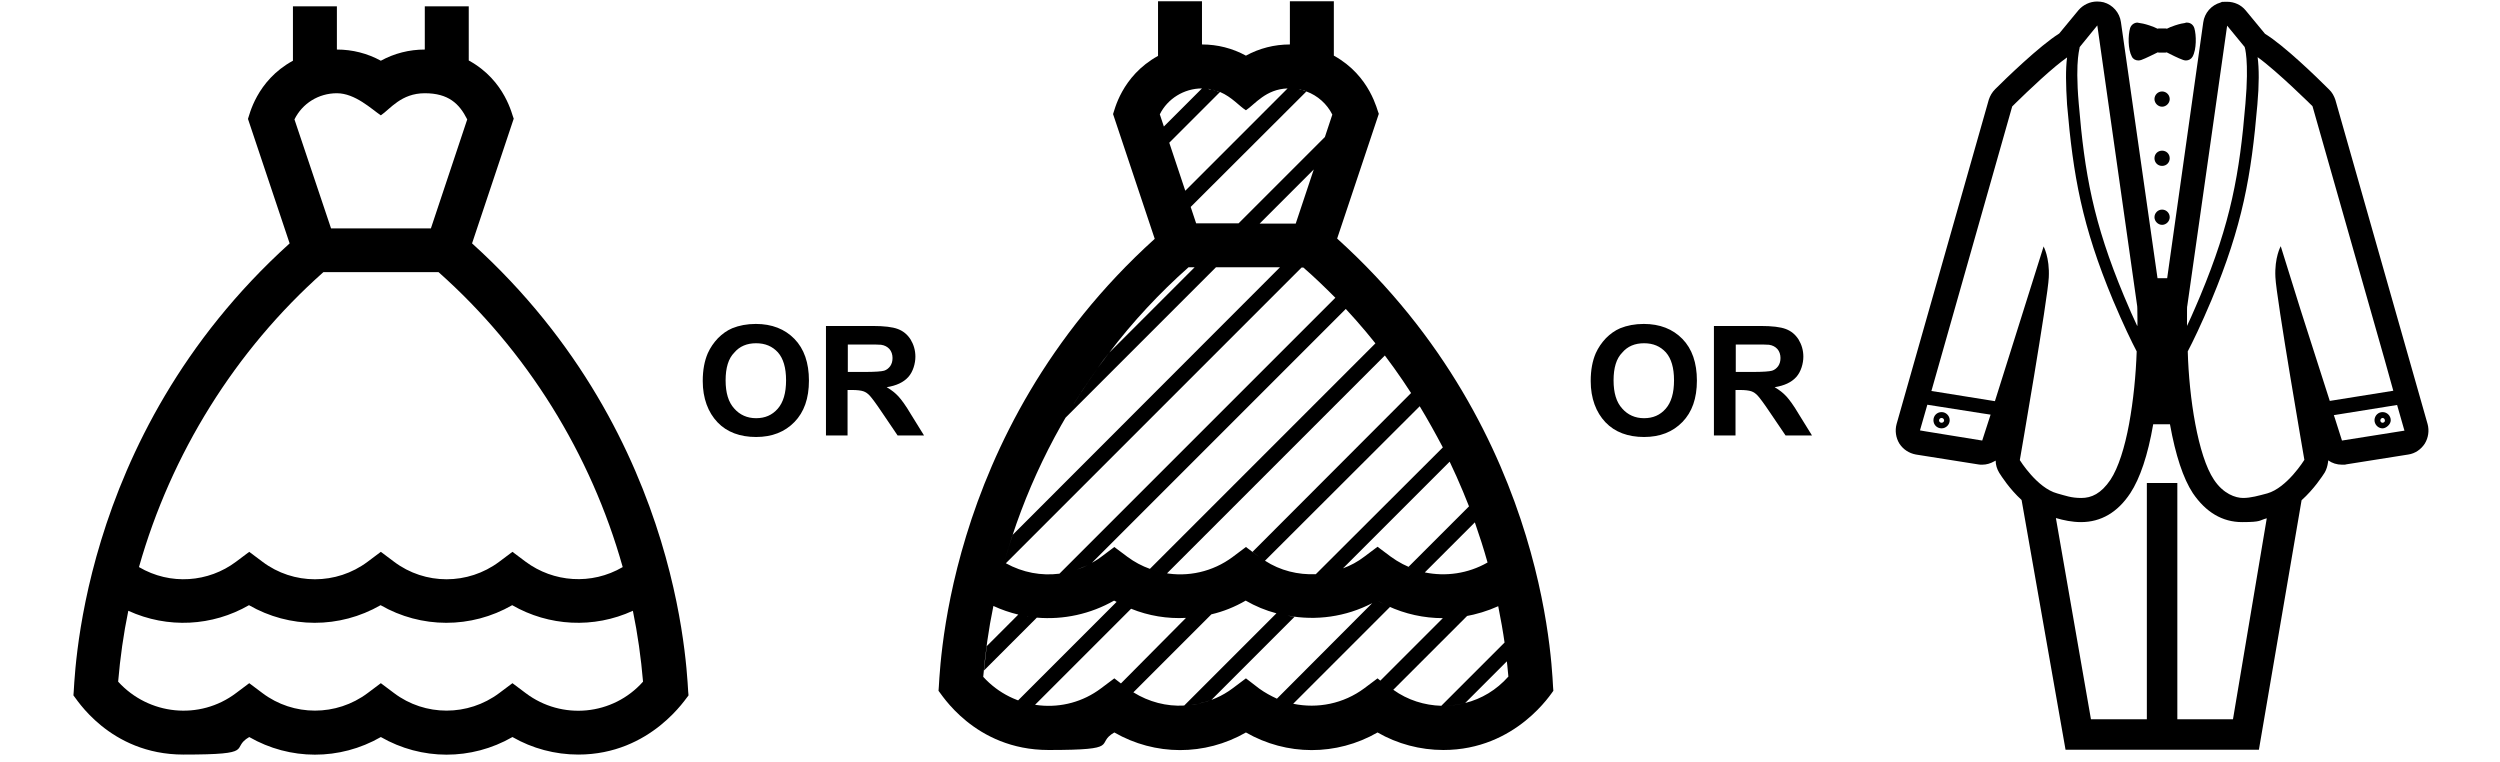 <?xml version="1.0" encoding="UTF-8"?>
<svg xmlns="http://www.w3.org/2000/svg" version="1.1" viewBox="0 0 984 300">
  <!-- Generator: Adobe Illustrator 28.6.0, SVG Export Plug-In . SVG Version: 1.2.0 Build 709)  -->
  <g>
    <g id="_レイヤー_1" data-name="レイヤー_1">
      <path d="M185.8,95.8l16.4-49.1c-.6-1-3.1-14.9-17.7-22.9V2.5h-17.3v17c-6.1,0-12,1.5-17.3,4.4-5.3-2.9-11.2-4.4-17.3-4.4V2.5h-17.3v21.4c-14.5,7.9-17.2,21.8-17.7,22.9l16.4,49C29,172.6,29.5,271.4,28.9,273.7c.8.7,14,23.3,43.3,23.3s18.1-2.4,25.9-6.9c16,9.2,35.6,9.3,51.8,0,16,9.2,35.6,9.3,51.8,0,7.8,4.5,16.8,6.9,25.9,6.9,28.8,0,42.8-22.8,43.4-23.3-.7-2.3.1-100.8-85.2-177.9ZM149.9,45.4c3.7-2.5,8-8.7,17.3-8.7s13.6,4.1,16.7,10.3l-14.3,42.9h-39.3l-14.4-42.9c3.1-6.3,9.5-10.3,16.7-10.3s13.7,6.3,17.3,8.7ZM127.3,107.1h45.3c34.8,30.9,60,71.6,72.5,116.1-12.3,7.2-27.3,6-38.2-2.1l-5.2-3.9-5.2,3.9c-12.3,9.2-29.2,9.2-41.4,0l-5.2-3.9-5.2,3.9c-12.3,9.2-29.2,9.2-41.4,0l-5.2-3.9-5.2,3.9c-10.8,8.1-25.8,9.4-38.2,2.1,12.6-44.5,37.8-85.2,72.6-116.1ZM206.9,272.8l-5.2-3.9-5.2,3.9c-12.3,9.2-29.2,9.2-41.4,0l-5.2-3.9-5.2,3.9c-12.3,9.2-29.2,9.2-41.4,0l-5.2-3.9-5.2,3.9c-14.3,10.8-34.4,8.7-46.4-4.5.8-9.4,2.1-18.7,4-27.9,15.5,7.1,33.1,6.1,47.5-2.2,16,9.2,35.6,9.3,51.8,0,16,9.2,35.6,9.3,51.8,0,14.4,8.3,32.1,9.3,47.5,2.2,1.9,9.2,3.2,18.5,4,27.9-11.8,13.3-31.9,15.3-46.2,4.5Z"/>
      <path d="M526.3,93.9l16.4-49.1c-.6-1-3.2-14.9-17.7-22.9V.5h-17.3v17c-6.1,0-12,1.5-17.3,4.4-5.3-2.9-11.2-4.4-17.3-4.4V.5h-17.3v21.5c-14.5,8-17.2,21.8-17.7,22.9l16.4,49.1c-85,76.8-84.5,175.6-85.1,177.9.8.7,14,23.3,43.3,23.3s18-2.4,25.9-6.9c16,9.2,35.6,9.3,51.8,0,16,9.2,35.6,9.3,51.8,0,7.8,4.5,16.8,6.9,25.9,6.9,28.8,0,42.8-22.8,43.3-23.3-.6-2.4.2-100.9-85.1-178ZM576.7,242.6c4.4-.8,8.8-2.1,13-4,1,5,1.9,10,2.6,15,0-.3,0-.5,0-.8l-25,25c-6.6-.2-13.2-2.2-18.9-6.3l29.1-29.1c-.3.1-.5.1-.7.2ZM570,243.2h.6-.6ZM572.4,243.1c.3,0,.5-.1.8-.1-.2,0-.5.1-.8.1ZM560.8,225.3l19.7-19.7c1.8,5.2,3.5,10.4,5,15.8-7.7,4.4-16.5,5.6-24.7,3.9ZM537,219.1c-2.6,2-5.4,3.5-8.4,4.6l42-42c-.9-1.9-1.8-3.8-2.8-5.6,3.9,7.6,7.3,15.3,10.4,23.2l-23.8,23.8c.9.4,1.8.7,2.8,1.1-3.5-1.2-6.8-2.9-9.8-5.1l-5.2-3.9-5.2,3.9ZM544.6,237.7c-.8-.4-1.7-.9-2.5-1.3h0c.9.4,1.7.9,2.5,1.3ZM542.1,236.4c-.6.3-1.1.6-1.7.9.6-.3,1.2-.6,1.7-.9ZM497.9,220.7h0l60.9-60.8c3.2,5.3,6.2,10.7,9.1,16.2l-50,49.9c-7,.3-14-1.4-20-5.3ZM528.5,223.8c-.8.3-1.7.6-2.5.9.9-.3,1.7-.6,2.5-.9ZM525.9,224.6c-.9.2-1.7.5-2.6.6.9-.1,1.8-.3,2.6-.6ZM523.3,225.3c-.9.2-1.8.3-2.6.4.8,0,1.7-.2,2.6-.4ZM520.6,225.7c-.9.1-1.8.2-2.7.2.9,0,1.8,0,2.7-.2ZM559,224.8c-.4-.1-.8-.2-1.1-.3.3.1.7.2,1.1.3ZM578.3,199.7c.7,1.8,1.4,3.7,2.1,5.5-.7-1.8-1.4-3.7-2.1-5.5ZM558.6,159.8c-1-1.7-2.1-3.4-3.2-5.1l-62.4,62.5,2.6,2-5.2-3.9-5.2,3.9c-7.9,5.9-17.7,8-26.9,6.3.3.1.7.1,1,.2l85.8-85.8c-1.2-1.6-2.5-3.2-3.7-4.8l-88.8,88.8c-3.1-1.1-6.1-2.7-8.8-4.7l-5.2-3.9-5.2,3.9c-1.6,1.2-3.3,2.2-5.1,3.1.5-.2.9-.5,1.4-.7l100-100c10.9,11.7,20.6,24.6,28.9,38.2ZM469.6,243h-.5.5ZM457.1,225.2c-1.5-.3-2.9-.7-4.4-1.3,1.5.6,2.9,1,4.4,1.3ZM529.4,121.2c-1-1.1-2.1-2.2-3.2-3.3,1.1,1.1,2.1,2.2,3.2,3.3ZM525.6,117.2l-108.6,108.6c-7.1.9-14.4-.4-21.1-4.1l116.4-116.4h.7c4.4,3.8,8.5,7.8,12.6,11.9ZM428,222.5c-1.4.7-2.7,1.2-4.2,1.7,1.4-.5,2.8-1.1,4.2-1.7ZM423.1,224.4c-.6.2-1.3.4-1.9.5.7,0,1.3-.3,1.9-.5ZM420.2,225.2c-.4.1-.7.2-1.1.2.4,0,.8,0,1.1-.2ZM418.1,225.6c-.3.1-.7.1-1,.2.3-.1.6-.1,1-.2ZM404.7,242.7c-.1,0-.2,0-.3-.1,0,0,.2,0,.3.1ZM510,88h-14.2l21.3-21.3-7.1,21.3ZM509.2,34.9c-.5,0-1,0-1.5,0,.5,0,1,0,1.5,0ZM514.1,36c-.5-.2-.9-.3-1.4-.5.5,0,1,.3,1.4.5ZM512.3,35.4c-.4,0-.7-.2-1.1-.2.4,0,.8,0,1.1.2ZM510.7,35.1c-.4,0-.7,0-1.1,0,.4,0,.8,0,1.1,0ZM479.8,36.1c-.3,0-.6-.2-.9-.3.3,0,.6.1.9.3ZM478.4,35.6c-.4,0-.7-.2-1.1-.3.3.1.7.2,1.1.3ZM476.8,35.2c-.4,0-.8,0-1.3-.2.4,0,.8,0,1.3.2ZM475,34.9c-.5,0-1.1,0-1.7,0,.6,0,1.2,0,1.7,0ZM473.1,34.8h0l-15.1,15.1,2.1,6.4,20.1-20.1c4.7,2,7.6,5.6,10.2,7.2,3.6-2.4,7.8-8.3,16.4-8.6l-40.4,40.4,2.1,6.4,45.7-45.6c4.4,1.6,8.1,4.9,10.2,9.1l-5.5,16.6,2.6-7.8-34,34h-16.7l-14.3-42.9c3-6.1,9.5-10.2,16.6-10.2ZM467.8,105.2h2.4l-33.6,33.6c9.2-12.1,19.7-23.4,31.2-33.6ZM431.9,145.1c-4.5,6.3-8.7,12.8-12.6,19.4l59.3-59.3h25.2l-105.2,105.3c-1.2,3.6-2.3,7.2-3.3,10.8,7.6-27.3,20.1-53.2,36.6-76.2ZM436.5,138.9l-4.5,6c1.4-2,2.9-4,4.5-6ZM438.6,267l-5.2,3.9c-14.3,10.8-34.4,8.7-46.4-4.5.8-9.4,2.1-18.7,4-27.9,3.2,1.5,6.5,2.6,9.8,3.4l-12.4,12.4c-.4,3.2-.8,6.4-1.1,9.6l20.8-20.8c10.5.9,21.1-1.4,30.4-6.7.3.2.7.3,1,.5l-38.8,38.8c2.2.8,4.5,1.4,6.7,1.7l37.8-37.8c6.9,2.8,14.3,4,21.6,3.6l-25.6,25.8-2.6-2ZM446.1,272.5l30.7-30.7c4.7-1.1,9.2-2.9,13.5-5.4,3.8,2.2,7.9,3.9,12.1,5h0l-36.3,36.3c-6.9.4-13.9-1.4-20-5.2ZM490.4,267l-5.2,3.9c-4.1,3.1-8.8,5.1-13.7,6.1,1.8-.4,3.6-.9,5.3-1.5l32.7-32.7c-.9-.1-1.8-.3-2.7-.5,11.2,2.1,22.9.5,33.3-4.9l-37.5,37.6c-2.4-1.1-4.8-2.4-7-4l-5.2-4ZM466.1,277.8c.9,0,1.8-.1,2.7-.2-.9,0-1.8.1-2.7.2ZM468.8,277.5c.9-.1,1.8-.3,2.7-.4-.9.2-1.8.3-2.7.4ZM503.7,241.7c.7.2,1.3.3,2,.5-.7-.2-1.3-.3-2-.5ZM502.6,275c.3.1.7.3,1,.4-.3-.1-.7-.3-1-.4ZM504.7,275.8c.7.2,1.4.5,2.1.7-.7-.2-1.4-.5-2.1-.7ZM507.4,276.7c.5.1,1,.2,1.5.4-.5-.2-1-.3-1.5-.4ZM542.2,267l-5.2,3.9c-8.2,6.1-18.4,8.1-28,6.1l38.1-38.1c-.3-.1-.6-.3-.9-.4,6.9,3.2,14.3,4.8,21.7,4.8l-24.6,24.6-1.1-.9ZM567.1,277.8c3.2.1,6.4-.3,9.6-1.1-3.1.8-6.3,1.2-9.6,1.1ZM576.7,276.7l16.4-16.4c0-.9-.2-1.7-.3-2.6.3,2.9.7,5.7.9,8.6-4.7,5.3-10.6,8.8-17,10.4Z"/>
      <g>
        <path d="M276.6,150c0-4.4.7-8,2-11,1-2.2,2.3-4.1,4-5.9,1.7-1.7,3.5-3,5.6-3.9,2.7-1.1,5.8-1.7,9.3-1.7,6.3,0,11.4,2,15.2,5.9s5.7,9.4,5.7,16.4-1.9,12.4-5.7,16.3c-3.8,3.9-8.8,5.9-15.1,5.9s-11.5-1.9-15.2-5.8-5.8-9.4-5.8-16.2ZM285.6,149.7c0,4.9,1.1,8.6,3.4,11.1,2.2,2.5,5.1,3.8,8.6,3.8s6.3-1.2,8.5-3.7,3.3-6.2,3.3-11.2-1.1-8.6-3.2-11c-2.2-2.4-5-3.6-8.6-3.6s-6.5,1.2-8.6,3.7c-2.3,2.3-3.4,6-3.4,10.9Z"/>
        <path d="M325.1,171.2v-42.9h18.3c4.6,0,7.9.4,10,1.2s3.7,2.1,5,4.1c1.2,2,1.9,4.2,1.9,6.8s-.9,5.9-2.8,8-4.7,3.4-8.5,4c1.9,1.1,3.4,2.3,4.6,3.6s2.9,3.6,4.9,7l5.2,8.4h-10.4l-6.3-9.3c-2.2-3.3-3.8-5.4-4.6-6.3-.8-.9-1.7-1.5-2.6-1.8s-2.4-.5-4.4-.5h-1.8v17.9h-8.5v-.2ZM333.8,146.4h6.4c4.2,0,6.8-.2,7.8-.5s1.8-1,2.4-1.8c.6-.9.9-1.9.9-3.2s-.4-2.6-1.2-3.5c-.8-.9-1.9-1.5-3.3-1.7-.7-.1-2.8-.1-6.3-.1h-6.8v10.8h.1Z"/>
      </g>
      <g>
        <path d="M626.1,150c0-4.4.7-8,2-11,1-2.2,2.3-4.1,4-5.9,1.7-1.7,3.5-3,5.6-3.9,2.7-1.1,5.8-1.7,9.3-1.7,6.3,0,11.4,2,15.2,5.9s5.7,9.4,5.7,16.4-1.9,12.4-5.7,16.3c-3.8,3.9-8.8,5.9-15.1,5.9s-11.5-1.9-15.2-5.8-5.8-9.4-5.8-16.2ZM635.1,149.7c0,4.9,1.1,8.6,3.4,11.1,2.2,2.5,5.1,3.8,8.6,3.8s6.3-1.2,8.5-3.7,3.3-6.2,3.3-11.2-1.1-8.6-3.2-11c-2.2-2.4-5-3.6-8.6-3.6s-6.5,1.2-8.6,3.7c-2.3,2.3-3.4,6-3.4,10.9Z"/>
        <path d="M674.6,171.2v-42.9h18.3c4.6,0,7.9.4,10,1.2s3.7,2.1,5,4.1c1.2,2,1.9,4.2,1.9,6.8s-.9,5.9-2.8,8-4.7,3.4-8.5,4c1.9,1.1,3.4,2.3,4.6,3.6s2.9,3.6,4.9,7l5.2,8.4h-10.4l-6.3-9.3c-2.2-3.3-3.8-5.4-4.6-6.3-.8-.9-1.7-1.5-2.6-1.8s-2.4-.5-4.4-.5h-1.8v17.9h-8.5v-.2ZM683.3,146.4h6.4c4.2,0,6.8-.2,7.8-.5s1.8-1,2.4-1.8c.6-.9.9-1.9.9-3.2s-.4-2.6-1.2-3.5c-.8-.9-1.9-1.5-3.3-1.7-.7-.1-2.8-.1-6.3-.1h-6.8v10.8h.1Z"/>
      </g>
      <g>
        <path d="M851,36c-1.7,0-3,1.4-3,3s1.4,3,3,3,3-1.4,3-3-1.3-3-3-3Z"/>
        <path d="M851,59.3c-1.7,0-3,1.3-3,3s1.3,3,3,3,3-1.3,3-3-1.3-3-3-3Z"/>
        <path d="M851,82.5c-1.7,0-3,1.4-3,3s1.4,3,3,3,3-1.4,3-3-1.3-3-3-3Z"/>
        <path d="M841.7,23.8c.4,0,.7-.1,1.1-.2,1.9-.7,4.6-2.1,6.5-3,.2.1.4.1.7.1h2.1c.3,0,.5,0,.7-.1,1.8.9,4.5,2.3,6.5,3,.3.1.7.2,1.1.2,1.1,0,2.1-.6,2.6-1.5,1.6-2.9,1.5-8.5.7-11.2-.4-1.3-1.5-2.2-2.9-2.2s-.3,0-.5.1c-.9.1-2.4.4-4.2,1-1.3.4-2.4.9-3.2,1.3-.3-.1-.5-.1-.8-.1h-2.1c-.3,0-.5,0-.8.1-.8-.4-1.9-.9-3.2-1.3-1.8-.6-3.3-.9-4.2-1-.2,0-.4-.1-.5-.1-1.3,0-2.5.9-2.9,2.2-.8,2.7-.9,8.3.7,11.2.5,1,1.5,1.5,2.6,1.5Z"/>
        <path d="M764.2,162.2c-1.8,0-3.2,1.4-3.2,3.2s1.4,3.2,3.2,3.2,3.2-1.5,3.2-3.2-1.4-3.2-3.2-3.2ZM764.2,166.4c-.5,0-1-.4-1-.9s.4-1,1-1,1,.5,1,1-.5.9-1,.9Z"/>
        <path d="M955.5,166.9l-36.3-127.6c-.5-1.5-1.3-3-2.5-4.1-5.1-5.1-17.7-17.3-25.2-21.9l-7.6-9.2c-1.8-2.2-4.5-3.4-7.3-3.4s-1.7,0-2.6.3c-3.6,1-6.3,4.1-6.8,7.8l-14.2,100.7h-3.8l-14.4-100.8c-.5-3.7-3.2-6.8-6.8-7.8-.8-.2-1.7-.3-2.6-.3-2.8,0-5.5,1.3-7.3,3.4l-7.6,9.2c-7.7,4.8-21.3,18-25.2,21.9-1.2,1.2-2,2.6-2.5,4.1l-36.3,127.7c-.7,2.6-.3,5.4,1.1,7.7,1.5,2.3,3.8,3.8,6.5,4.3l24.6,3.9c.5.1,1,.1,1.5.1,1.7,0,3.3-.5,4.7-1.3.2-.1.4-.2.6-.3,0,1.7.5,3.3,1.4,4.8.9,1.4,4,6.3,8.8,10.7l17.3,98.3h76.1l16.8-98.2c4.9-4.4,8.2-9.5,9.1-10.9.7-1.2,1.1-2.6,1.3-4,0-.3.1-.5.1-.8,1.5,1.1,3.4,1.7,5.4,1.7s1,0,1.5-.1l24.6-3.9c2.7-.4,5-2,6.5-4.3,1.4-2.3,1.8-5.1,1.1-7.7ZM860.9,120.5s0,0,0,0l9.4-66,6.3-44.4,6.9,8.4s1.8,5,.3,22.3c-2.3,27.5-5.7,46.7-17.8,75.7-1.3,3-2.4,5.7-3.5,8.1-.6,1.2-1.1,2.5-1.7,3.7,0-7,0-7.8.1-7.8ZM818.5,18.6l7-8.6,15.7,110.5h0c0,0,.1.6.1,5.2s0,1.6-.1,2.6c-1.5-3.2-3.3-7.2-5.2-11.8-12.1-29-15.5-48.2-17.8-75.7-1.6-18.3.7-22.2.3-22.2ZM780.2,173.4l-22.2-3.6-2.3-.4,2.9-10.1,21.6,3.4,3.3.5-3.3,10.2ZM804.4,96.9l-19.2,61-22.4-3.6-2.6-.4,31.8-112s9.5-9.5,17.2-15.9c1.6-1.3,3.1-2.5,4.4-3.4-.6,4.5-.5,10.8,0,18.6,2.4,27.9,5.8,47.5,18.1,77,4.1,9.7,7.3,16.3,9.3,20.1-.3,9.2-1.3,19.4-3,28.6-1.7,9.2-4.2,17.2-7.3,21.9-3.7,5.5-7.5,7.2-11.5,7.2s-6.2-.9-9.5-1.8c-7.9-2.1-14.7-13.1-14.7-13.1,0,0,11.1-64.1,11.4-71.9.4-7.9-2.1-12.3-2.1-12.3ZM878.9,283.1h-21.9v-93h-12v93h-22l-13.8-79.2c3.1.9,6.4,1.6,9.9,1.6,7.8,0,14.4-3.8,19.4-11.4,3.8-5.8,6.9-14.9,9-27.1h6.6c2.2,12.2,5.2,21.3,9,27.1,5.1,7.5,11.6,11.4,19.4,11.4s6.6-.7,9.7-1.5l-13.3,79.1ZM905.4,121.6l-7.7-24.7h0c0,0,0,0,0,0,0,0-2.5,4.4-2.1,12.2.3,7.8,11.4,71.9,11.4,71.9,0,0-6.8,11-14.6,13.2-3.4.9-6.5,1.8-9.5,1.8s-7.8-1.6-11.5-7.2c-6.3-9.4-9.8-32.2-10.3-50.5,2-3.8,5.2-10.4,9.3-20.1,12.3-29.5,15.7-49.1,18.1-77,.7-7.9.7-14.2.1-18.7,7.8,5.6,21.6,19.3,21.6,19.3l28.4,99.8,3.4,12.2-25,4-11.6-36.2ZM921.8,173.4l-2.8-8.8-.4-1.2,24.9-4,2.6,9.1.3,1-24.6,3.9Z"/>
        <path d="M937.8,162.2c-1.7,0-3.1,1.3-3.2,3.1h0c0,.6.1,1,.3,1.4.5,1.1,1.6,1.9,2.9,1.9s3.2-1.5,3.2-3.2-1.4-3.2-3.2-3.2ZM937.8,166.4c-.5,0-.9-.4-.9-.9s.4-1,.9-1,.9.5.9,1c.1.4-.4.9-.9.9Z"/>
      </g>
    </g>
  </g>
</svg>